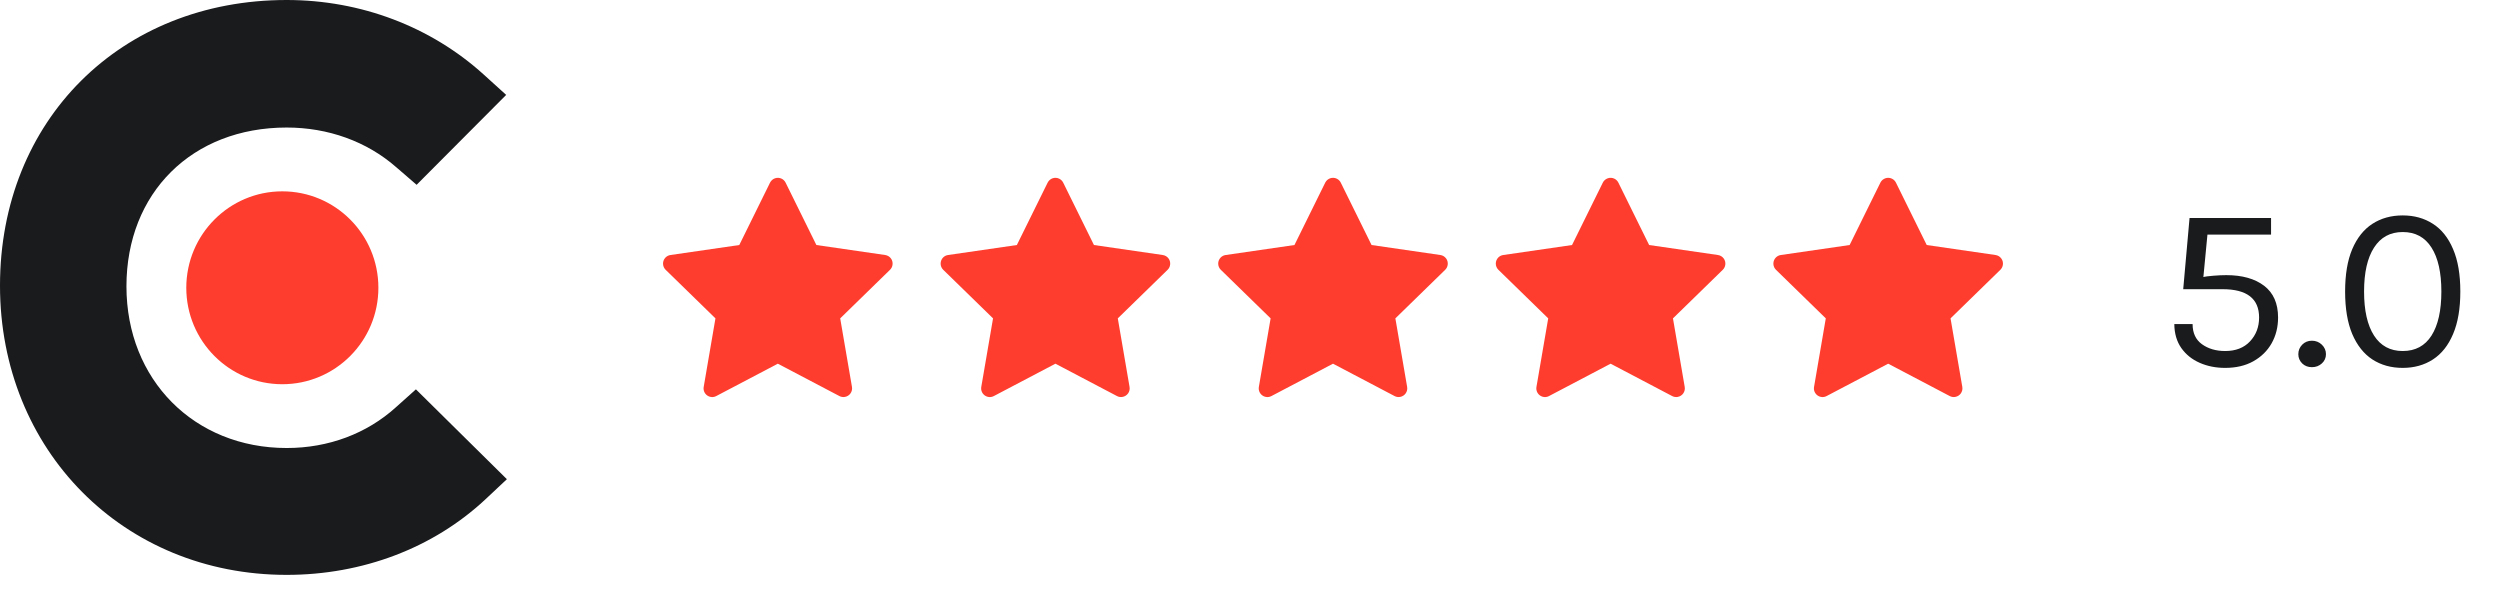 <svg xmlns="http://www.w3.org/2000/svg" width="161" height="38" viewBox="0 0 161 38" fill="none"><path d="M25.485 26.238C23.622 27.92 21.162 28.852 18.463 28.852C12.512 28.852 8.143 24.464 8.143 18.44C8.143 12.416 12.373 8.213 18.463 8.213C21.115 8.213 23.622 9.1 25.532 10.781L26.83 11.902L32.598 6.112L31.155 4.804C27.76 1.727 23.254 0 18.46 0C7.766 0 0 7.749 0 18.395C0 28.996 7.952 37.022 18.46 37.022C23.343 37.022 27.897 35.295 31.249 32.168L32.643 30.86L26.785 25.074L25.485 26.238Z" fill="#191B1D"></path><path d="M18.18 12.322C21.598 12.322 24.368 15.099 24.368 18.533C24.368 21.963 21.598 24.744 18.18 24.744C14.764 24.744 11.997 21.963 11.997 18.533C11.999 15.101 14.767 12.322 18.18 12.322Z" fill="#FF3D2E"></path><path d="M57.007 16.423L52.575 15.779L50.593 11.762C50.539 11.652 50.45 11.563 50.34 11.509C50.064 11.373 49.729 11.486 49.591 11.762L47.61 15.779L43.177 16.423C43.055 16.441 42.943 16.498 42.858 16.585C42.754 16.692 42.697 16.835 42.699 16.983C42.701 17.131 42.762 17.273 42.868 17.376L46.075 20.503L45.318 24.918C45.3 25.021 45.311 25.126 45.35 25.223C45.389 25.319 45.455 25.403 45.539 25.464C45.624 25.526 45.723 25.562 45.827 25.569C45.931 25.577 46.035 25.555 46.127 25.506L50.092 23.422L54.057 25.506C54.165 25.564 54.291 25.583 54.411 25.562C54.715 25.51 54.919 25.222 54.867 24.918L54.109 20.503L57.316 17.376C57.403 17.291 57.461 17.179 57.478 17.057C57.526 16.751 57.313 16.468 57.007 16.423Z" fill="#FF3D2E"></path><path d="M74.884 16.423L70.451 15.779L68.47 11.762C68.416 11.652 68.326 11.563 68.216 11.509C67.941 11.373 67.606 11.486 67.468 11.762L65.486 15.779L61.054 16.423C60.931 16.441 60.82 16.498 60.734 16.585C60.631 16.692 60.574 16.835 60.576 16.983C60.578 17.131 60.639 17.273 60.745 17.376L63.952 20.503L63.194 24.918C63.176 25.021 63.188 25.126 63.227 25.223C63.266 25.319 63.331 25.403 63.416 25.464C63.5 25.526 63.6 25.562 63.704 25.569C63.808 25.577 63.912 25.555 64.004 25.506L67.969 23.422L71.933 25.506C72.041 25.564 72.167 25.583 72.288 25.562C72.591 25.51 72.796 25.222 72.743 24.918L71.986 20.503L75.193 17.376C75.28 17.291 75.338 17.179 75.355 17.057C75.402 16.751 75.189 16.468 74.884 16.423Z" fill="#FF3D2E"></path><path d="M92.76 16.423L88.328 15.779L86.346 11.762C86.292 11.652 86.203 11.563 86.093 11.509C85.817 11.373 85.482 11.486 85.344 11.762L83.363 15.779L78.93 16.423C78.808 16.441 78.696 16.498 78.611 16.585C78.507 16.692 78.45 16.835 78.452 16.983C78.454 17.131 78.515 17.273 78.621 17.376L81.828 20.503L81.07 24.918C81.053 25.021 81.064 25.126 81.103 25.223C81.142 25.319 81.208 25.403 81.292 25.464C81.377 25.526 81.477 25.562 81.581 25.569C81.684 25.577 81.788 25.555 81.881 25.506L85.845 23.422L89.81 25.506C89.918 25.564 90.044 25.583 90.164 25.562C90.468 25.51 90.672 25.222 90.62 24.918L89.862 20.503L93.069 17.376C93.156 17.291 93.214 17.179 93.231 17.057C93.279 16.751 93.066 16.468 92.76 16.423Z" fill="#FF3D2E"></path><path d="M110.637 16.423L106.204 15.779L104.223 11.762C104.169 11.652 104.08 11.563 103.97 11.509C103.694 11.373 103.359 11.486 103.221 11.762L101.239 15.779L96.807 16.423C96.685 16.441 96.573 16.498 96.487 16.585C96.384 16.692 96.327 16.835 96.329 16.983C96.331 17.131 96.392 17.273 96.498 17.376L99.705 20.503L98.947 24.918C98.929 25.021 98.941 25.126 98.98 25.223C99.019 25.319 99.085 25.403 99.169 25.464C99.253 25.526 99.353 25.562 99.457 25.569C99.561 25.577 99.665 25.555 99.757 25.506L103.722 23.422L107.686 25.506C107.795 25.564 107.92 25.583 108.041 25.562C108.344 25.51 108.549 25.222 108.496 24.918L107.739 20.503L110.946 17.376C111.033 17.291 111.091 17.179 111.108 17.057C111.155 16.751 110.942 16.468 110.637 16.423Z" fill="#FF3D2E"></path><path d="M128.513 16.423L124.081 15.779L122.099 11.762C122.045 11.652 121.956 11.563 121.846 11.509C121.57 11.373 121.235 11.486 121.097 11.762L119.116 15.779L114.683 16.423C114.561 16.441 114.449 16.498 114.364 16.585C114.26 16.692 114.203 16.835 114.205 16.983C114.207 17.131 114.268 17.273 114.374 17.376L117.581 20.503L116.824 24.918C116.806 25.021 116.817 25.126 116.856 25.223C116.896 25.319 116.961 25.403 117.045 25.464C117.13 25.526 117.23 25.562 117.334 25.569C117.438 25.577 117.541 25.555 117.634 25.506L121.598 23.422L125.563 25.506C125.671 25.564 125.797 25.583 125.917 25.562C126.221 25.51 126.425 25.222 126.373 24.918L125.615 20.503L128.822 17.376C128.909 17.291 128.967 17.179 128.985 17.057C129.032 16.751 128.819 16.468 128.513 16.423Z" fill="#FF3D2E"></path><path d="M143.299 23.692C142.701 23.692 142.156 23.584 141.663 23.367C141.17 23.151 140.775 22.834 140.479 22.417C140.182 21.995 140.031 21.48 140.026 20.871H141.203C141.203 21.444 141.404 21.877 141.806 22.168C142.213 22.46 142.711 22.606 143.299 22.606C143.978 22.606 144.511 22.4 144.898 21.987C145.29 21.57 145.486 21.057 145.486 20.449C145.486 19.232 144.702 18.624 143.133 18.624H140.599L141.007 14.038H146.256V15.109H141.957L142.198 14.702L141.882 18.005L141.731 17.87C141.972 17.814 142.246 17.777 142.553 17.756C142.859 17.731 143.133 17.719 143.375 17.719C144.4 17.719 145.212 17.948 145.811 18.405C146.409 18.863 146.708 19.544 146.708 20.449C146.708 21.062 146.57 21.615 146.293 22.108C146.017 22.596 145.622 22.983 145.109 23.269C144.602 23.551 143.998 23.692 143.299 23.692ZM148.012 22.809C148.012 22.573 148.095 22.369 148.261 22.198C148.427 22.028 148.636 21.942 148.887 21.942C149.138 21.942 149.352 22.028 149.528 22.198C149.704 22.369 149.792 22.573 149.792 22.809C149.792 23.046 149.704 23.244 149.528 23.405C149.352 23.566 149.138 23.646 148.887 23.646C148.636 23.646 148.427 23.566 148.261 23.405C148.095 23.239 148.012 23.041 148.012 22.809ZM154.735 23.692C153.991 23.692 153.34 23.511 152.782 23.149C152.229 22.787 151.796 22.241 151.485 21.512C151.178 20.783 151.025 19.871 151.025 18.775C151.025 17.678 151.178 16.768 151.485 16.044C151.796 15.316 152.229 14.773 152.782 14.415C153.34 14.053 153.991 13.873 154.735 13.873C155.474 13.873 156.123 14.053 156.681 14.415C157.239 14.773 157.671 15.316 157.978 16.044C158.29 16.768 158.445 17.678 158.445 18.775C158.445 19.871 158.29 20.783 157.978 21.512C157.671 22.241 157.239 22.787 156.681 23.149C156.123 23.511 155.474 23.692 154.735 23.692ZM154.735 22.606C155.549 22.606 156.168 22.274 156.59 21.61C157.013 20.942 157.224 19.996 157.224 18.775C157.224 17.553 157.013 16.61 156.59 15.947C156.168 15.278 155.549 14.943 154.735 14.943C153.931 14.943 153.315 15.278 152.887 15.947C152.46 16.61 152.246 17.553 152.246 18.775C152.246 19.996 152.46 20.942 152.887 21.61C153.315 22.274 153.931 22.606 154.735 22.606Z" fill="#191B1D"></path></svg>